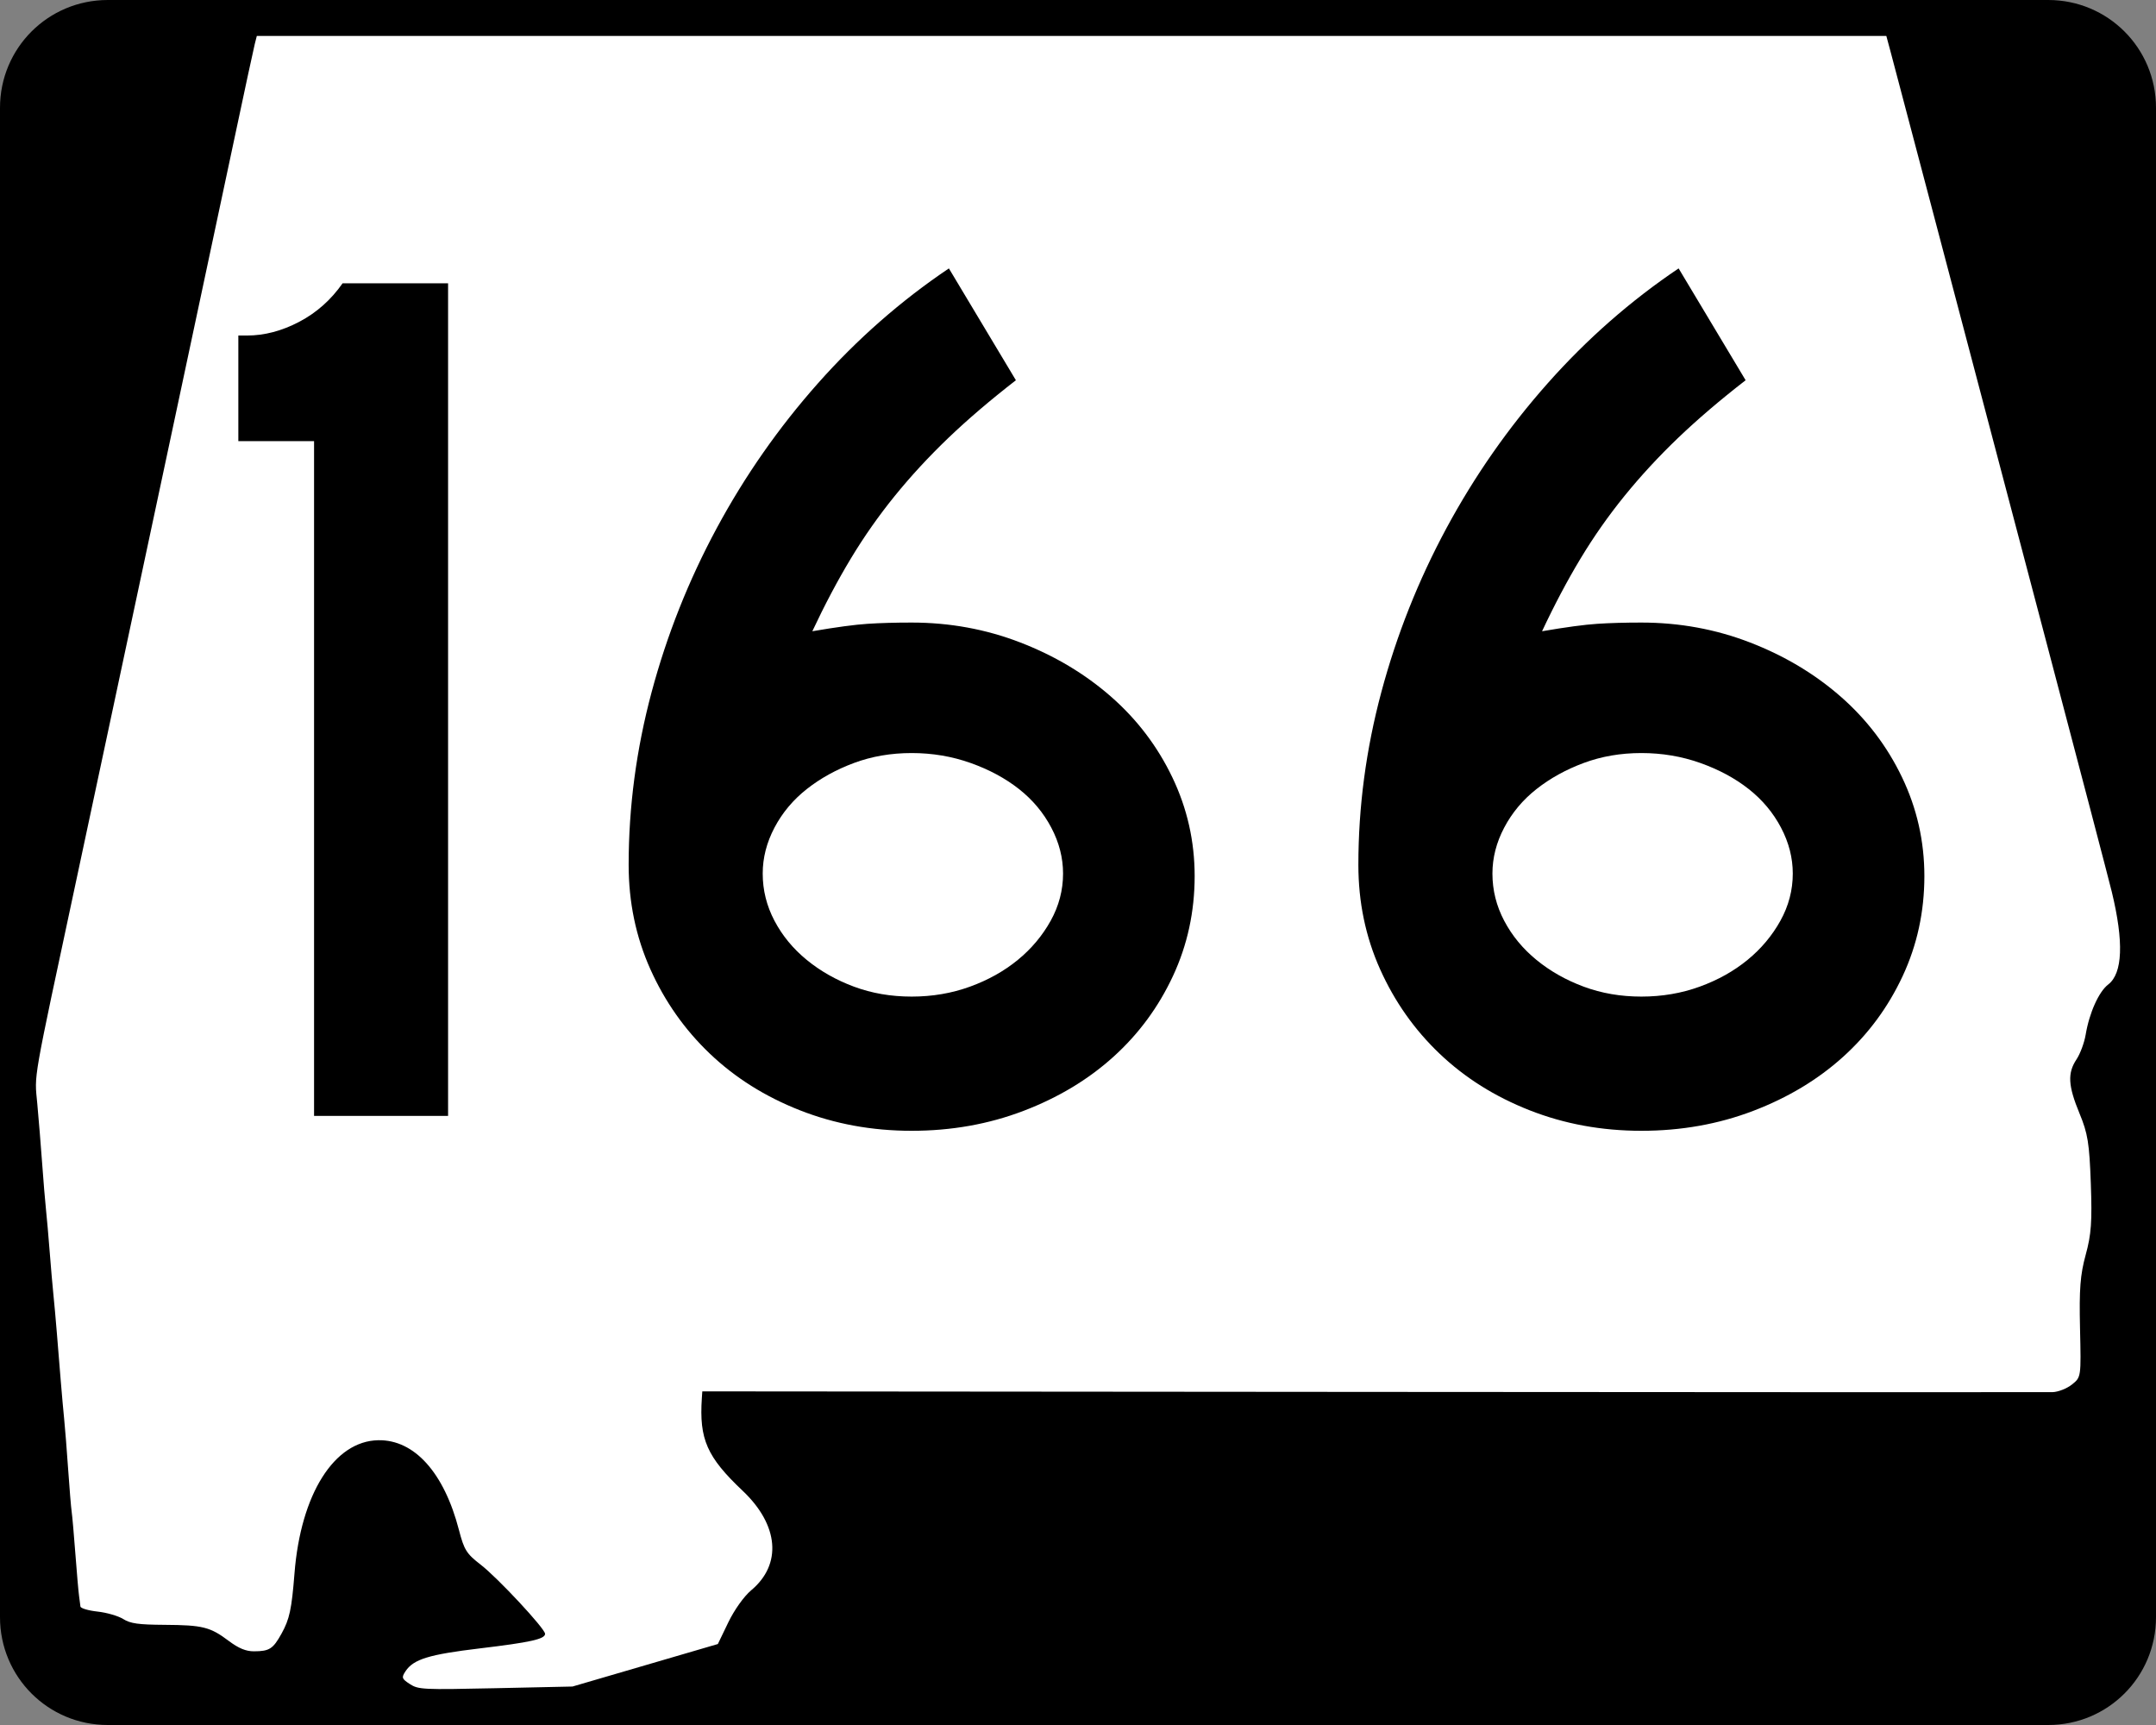 <?xml version="1.0" encoding="UTF-8" standalone="no"?>
<!-- Created with Inkscape (http://www.inkscape.org/) -->
<svg
   xmlns:dc="http://purl.org/dc/elements/1.1/"
   xmlns:cc="http://web.resource.org/cc/"
   xmlns:rdf="http://www.w3.org/1999/02/22-rdf-syntax-ns#"
   xmlns:svg="http://www.w3.org/2000/svg"
   xmlns="http://www.w3.org/2000/svg"
   xmlns:sodipodi="http://sodipodi.sourceforge.net/DTD/sodipodi-0.dtd"
   xmlns:inkscape="http://www.inkscape.org/namespaces/inkscape"
   width="750"
   height="600"
   id="svg2"
   sodipodi:version="0.32"
   inkscape:version="0.44"
   version="1.0"
   sodipodi:docbase="C:\Documents and Settings\ltljltlj\Desktop\Signs\State Route Shields\Alabama\Done"
   sodipodi:docname="Alabama 166.svg">
  <rect width="100%" height="100%" fill="#808080" stroke="none"/>
  <defs
     id="defs4" />
  <sodipodi:namedview
     id="base"
     pagecolor="#ffffff"
     bordercolor="#666666"
     borderopacity="1.0"
     inkscape:pageopacity="0.0"
     inkscape:pageshadow="2"
     inkscape:zoom="1.2373333"
     inkscape:cx="375"
     inkscape:cy="299.99999"
     inkscape:document-units="px"
     inkscape:current-layer="g4165"
     inkscape:window-width="1013"
     inkscape:window-height="965"
     inkscape:window-x="260"
     inkscape:window-y="-3"
     width="750px" />
  <g
     inkscape:label="Layer 1"
     inkscape:groupmode="layer"
     id="layer1">
    <g
       style="overflow:visible"
       id="g1366"
       transform="translate(205.714,95.219)">
      <path
         style="color:black;fill:black;fill-opacity:1;fill-rule:nonzero;stroke:none;stroke-width:0.874;stroke-linecap:butt;stroke-linejoin:miter;stroke-miterlimit:4;stroke-dashoffset:0;stroke-opacity:1;marker:none;marker-start:none;marker-mid:none;marker-end:none;visibility:visible;display:inline;overflow:visible"
         d="M -168.214,-95.219 L 506.786,-95.219 C 527.561,-95.219 544.286,-78.494 544.286,-57.719 L 544.286,467.281 C 544.286,488.056 527.561,504.781 506.786,504.781 L -168.214,504.781 C -188.989,504.781 -205.714,488.056 -205.714,467.281 L -205.714,-57.719 C -205.714,-78.494 -188.989,-95.219 -168.214,-95.219 z "
         id="rect1877" />
      <path
         id="path7"
         d="" />
      <path
         style="fill:white;fill-opacity:1;stroke:none;stroke-opacity:1"
         d="M -63.141,490.537 C -65.966,488.713 -66.113,488.265 -64.618,486.038 C -61.835,481.891 -56.454,480.246 -38.773,478.133 C -21.219,476.036 -16.098,474.893 -16.098,473.073 C -16.098,471.283 -32.588,453.571 -38.489,449.024 C -43.431,445.215 -44.263,443.888 -46.061,436.947 C -51.225,417.011 -61.572,405.502 -74.128,405.728 C -89.469,406.003 -101.099,424.484 -103.27,452.038 C -104.255,464.541 -104.994,467.978 -107.781,473.001 C -110.732,478.322 -111.988,479.129 -117.354,479.15 C -120.162,479.161 -122.712,478.11 -126.146,475.527 C -132.599,470.675 -135.196,470.024 -148.459,469.942 C -157.584,469.885 -160.339,469.498 -162.857,467.918 C -164.57,466.843 -168.595,465.678 -171.8,465.327 C -175.006,464.977 -177.676,464.182 -177.734,463.56 C -177.793,462.939 -178.007,461.289 -178.211,459.895 C -178.414,458.5 -178.987,451.955 -179.484,445.349 C -179.981,438.744 -180.563,432.126 -180.779,430.643 C -180.994,429.16 -181.55,422.47 -182.013,415.776 C -182.476,409.082 -183.09,401.323 -183.377,398.534 C -183.663,395.745 -184.204,389.697 -184.579,385.095 C -184.953,380.493 -185.566,372.962 -185.941,368.36 C -186.315,363.758 -186.86,357.711 -187.15,354.922 C -187.441,352.133 -188.015,345.515 -188.425,340.215 C -188.835,334.916 -189.416,328.298 -189.716,325.509 C -190.016,322.72 -190.619,315.461 -191.056,309.379 C -191.493,303.296 -192.256,293.94 -192.752,288.587 C -193.728,278.046 -194.623,283.155 -179.057,210.394 C -175.537,193.938 -169.742,166.782 -166.179,150.047 C -162.616,133.312 -153.125,88.813 -145.087,51.159 C -137.049,13.506 -127.619,-30.765 -124.132,-47.221 C -120.646,-63.677 -117.474,-78.396 -117.084,-79.93 L -116.375,-82.719 L 167.05,-82.719 L 450.476,-82.719 L 451.912,-77.395 C 452.702,-74.466 460.507,-44.914 469.258,-11.723 C 478.009,21.468 494.621,84.451 506.174,128.241 C 517.727,172.03 527.953,211.053 528.9,214.958 C 533.128,232.4 532.707,243.336 527.658,247.214 C 524.389,249.725 521.079,257.093 519.822,264.655 C 519.359,267.444 517.922,271.317 516.631,273.261 C 513.453,278.044 513.695,282.428 517.669,292.039 C 520.567,299.051 521.103,302.358 521.609,316.381 C 522.091,329.699 521.772,334.155 519.83,341.23 C 517.928,348.161 517.541,353.177 517.856,366.826 C 518.246,383.791 518.244,383.803 515.05,386.35 C 513.286,387.756 510.26,388.946 508.298,389.005 C 506.343,389.063 399.859,389.027 271.668,388.924 L 38.594,388.736 L 38.435,391.099 C 37.478,405.375 40.202,411.556 52.632,423.311 C 65.221,435.216 66.393,448.911 55.594,457.926 C 53.12,459.992 49.718,464.761 47.639,469.076 L 44.007,476.615 L 18.724,484.008 L -6.559,491.401 L -33.281,491.982 C -58.684,492.534 -60.158,492.463 -63.141,490.537 z "
         id="path1483" />
      <g
         style="overflow:visible"
         id="g4165"
         transform="matrix(1,0,0,1.001,-1117.941,-617.729)">
        <path
           transform="scale(1,1)"
           style="font-size:431.79px;font-style:normal;font-variant:normal;font-weight:normal;font-stretch:normal;text-align:center;line-height:125%;writing-mode:lr-tb;text-anchor:middle;font-family:Roadgeek 2005 Series D"
           d="M 1021.478,909.736 L 1021.478,675.274 L 995.137,675.274 L 995.137,638.576 L 998.154,638.576 C 1004.198,638.576 1010.242,636.993 1016.286,633.826 C 1022.33,630.659 1027.368,626.194 1031.4,620.431 L 1068.099,620.431 L 1068.099,909.736 L 1021.478,909.736 z M 1327.808,826.403 C 1327.807,838.781 1325.288,850.366 1320.251,861.158 C 1315.212,871.95 1308.303,881.306 1299.523,889.226 C 1290.742,897.145 1280.308,903.407 1268.22,908.01 C 1256.132,912.613 1243.179,914.915 1229.361,914.915 C 1215.542,914.915 1202.587,912.54 1190.495,907.792 C 1178.402,903.044 1167.968,896.495 1159.192,888.145 C 1150.416,879.795 1143.509,870.007 1138.471,858.78 C 1133.433,847.553 1130.914,835.465 1130.914,822.516 C 1130.914,802.364 1133.576,782.357 1138.9,762.494 C 1144.223,742.632 1151.778,723.633 1161.564,705.496 C 1171.351,687.36 1183.08,670.592 1196.754,655.192 C 1210.427,639.793 1225.614,626.48 1242.314,615.252 L 1265.624,654.112 C 1256.699,661.026 1248.854,667.72 1242.09,674.194 C 1235.326,680.669 1229.137,687.36 1223.523,694.269 C 1217.91,701.179 1212.802,708.448 1208.198,716.078 C 1203.595,723.707 1199.132,732.125 1194.81,741.332 C 1203.165,739.9 1209.571,739.039 1214.029,738.749 C 1218.487,738.459 1223.598,738.314 1229.361,738.314 C 1242.599,738.314 1255.192,740.618 1267.14,745.226 C 1279.087,749.833 1289.594,756.095 1298.66,764.01 C 1307.725,771.925 1314.85,781.281 1320.033,792.077 C 1325.216,802.874 1327.807,814.316 1327.808,826.403 L 1327.808,826.403 z M 1282.03,825.534 C 1282.03,820.07 1280.664,814.746 1277.932,809.563 C 1275.2,804.38 1271.46,799.917 1266.712,796.175 C 1261.963,792.433 1256.35,789.411 1249.871,787.109 C 1243.392,784.808 1236.555,783.657 1229.361,783.657 C 1222.166,783.657 1215.474,784.808 1209.285,787.109 C 1203.097,789.411 1197.626,792.433 1192.873,796.175 C 1188.121,799.917 1184.378,804.38 1181.646,809.563 C 1178.914,814.746 1177.548,820.07 1177.548,825.534 C 1177.548,831.297 1178.914,836.767 1181.646,841.946 C 1184.378,847.125 1188.121,851.658 1192.873,855.545 C 1197.626,859.432 1203.097,862.527 1209.285,864.828 C 1215.474,867.13 1222.166,868.281 1229.361,868.281 C 1236.555,868.281 1243.32,867.13 1249.654,864.828 C 1255.987,862.527 1261.528,859.432 1266.277,855.545 C 1271.025,851.658 1274.837,847.125 1277.715,841.946 C 1280.591,836.767 1282.03,831.297 1282.03,825.534 L 1282.03,825.534 z M 1581.653,826.403 C 1581.652,838.781 1579.133,850.366 1574.096,861.158 C 1569.057,871.95 1562.148,881.306 1553.368,889.226 C 1544.587,897.145 1534.153,903.407 1522.065,908.01 C 1509.977,912.613 1497.024,914.915 1483.206,914.915 C 1469.387,914.915 1456.432,912.54 1444.34,907.792 C 1432.248,903.044 1421.813,896.495 1413.038,888.145 C 1404.262,879.795 1397.354,870.007 1392.316,858.78 C 1387.278,847.553 1384.759,835.465 1384.759,822.516 C 1384.759,802.364 1387.421,782.357 1392.745,762.494 C 1398.068,742.632 1405.623,723.633 1415.409,705.496 C 1425.196,687.36 1436.926,670.592 1450.599,655.192 C 1464.273,639.793 1479.459,626.48 1496.159,615.252 L 1519.47,654.112 C 1510.544,661.026 1502.699,667.72 1495.935,674.194 C 1489.171,680.669 1482.982,687.36 1477.369,694.269 C 1471.755,701.179 1466.647,708.448 1462.043,716.078 C 1457.44,723.707 1452.977,732.125 1448.656,741.332 C 1457.01,739.9 1463.416,739.039 1467.874,738.749 C 1472.332,738.459 1477.443,738.314 1483.206,738.314 C 1496.445,738.314 1509.037,740.618 1520.985,745.226 C 1532.932,749.833 1543.439,756.095 1552.505,764.01 C 1561.571,771.925 1568.695,781.281 1573.878,792.077 C 1579.061,802.874 1581.652,814.316 1581.653,826.403 L 1581.653,826.403 z M 1535.875,825.534 C 1535.875,820.07 1534.509,814.746 1531.777,809.563 C 1529.045,804.38 1525.305,799.917 1520.557,796.175 C 1515.808,792.433 1510.195,789.411 1503.716,787.109 C 1497.237,784.808 1490.401,783.657 1483.206,783.657 C 1476.011,783.657 1469.319,784.808 1463.131,787.109 C 1456.942,789.411 1451.471,792.433 1446.718,796.175 C 1441.966,799.917 1438.224,804.38 1435.492,809.563 C 1432.759,814.746 1431.393,820.07 1431.393,825.534 C 1431.393,831.297 1432.759,836.767 1435.492,841.946 C 1438.224,847.125 1441.966,851.658 1446.718,855.545 C 1451.471,859.432 1456.942,862.527 1463.131,864.828 C 1469.319,867.13 1476.011,868.281 1483.206,868.281 C 1490.401,868.281 1497.165,867.13 1503.499,864.828 C 1509.833,862.527 1515.374,859.432 1520.122,855.545 C 1524.87,851.658 1528.682,847.125 1531.56,841.946 C 1534.437,836.767 1535.875,831.297 1535.875,825.534 L 1535.875,825.534 z "
           id="text1343" />
      </g>
    </g>
  </g>
</svg>

